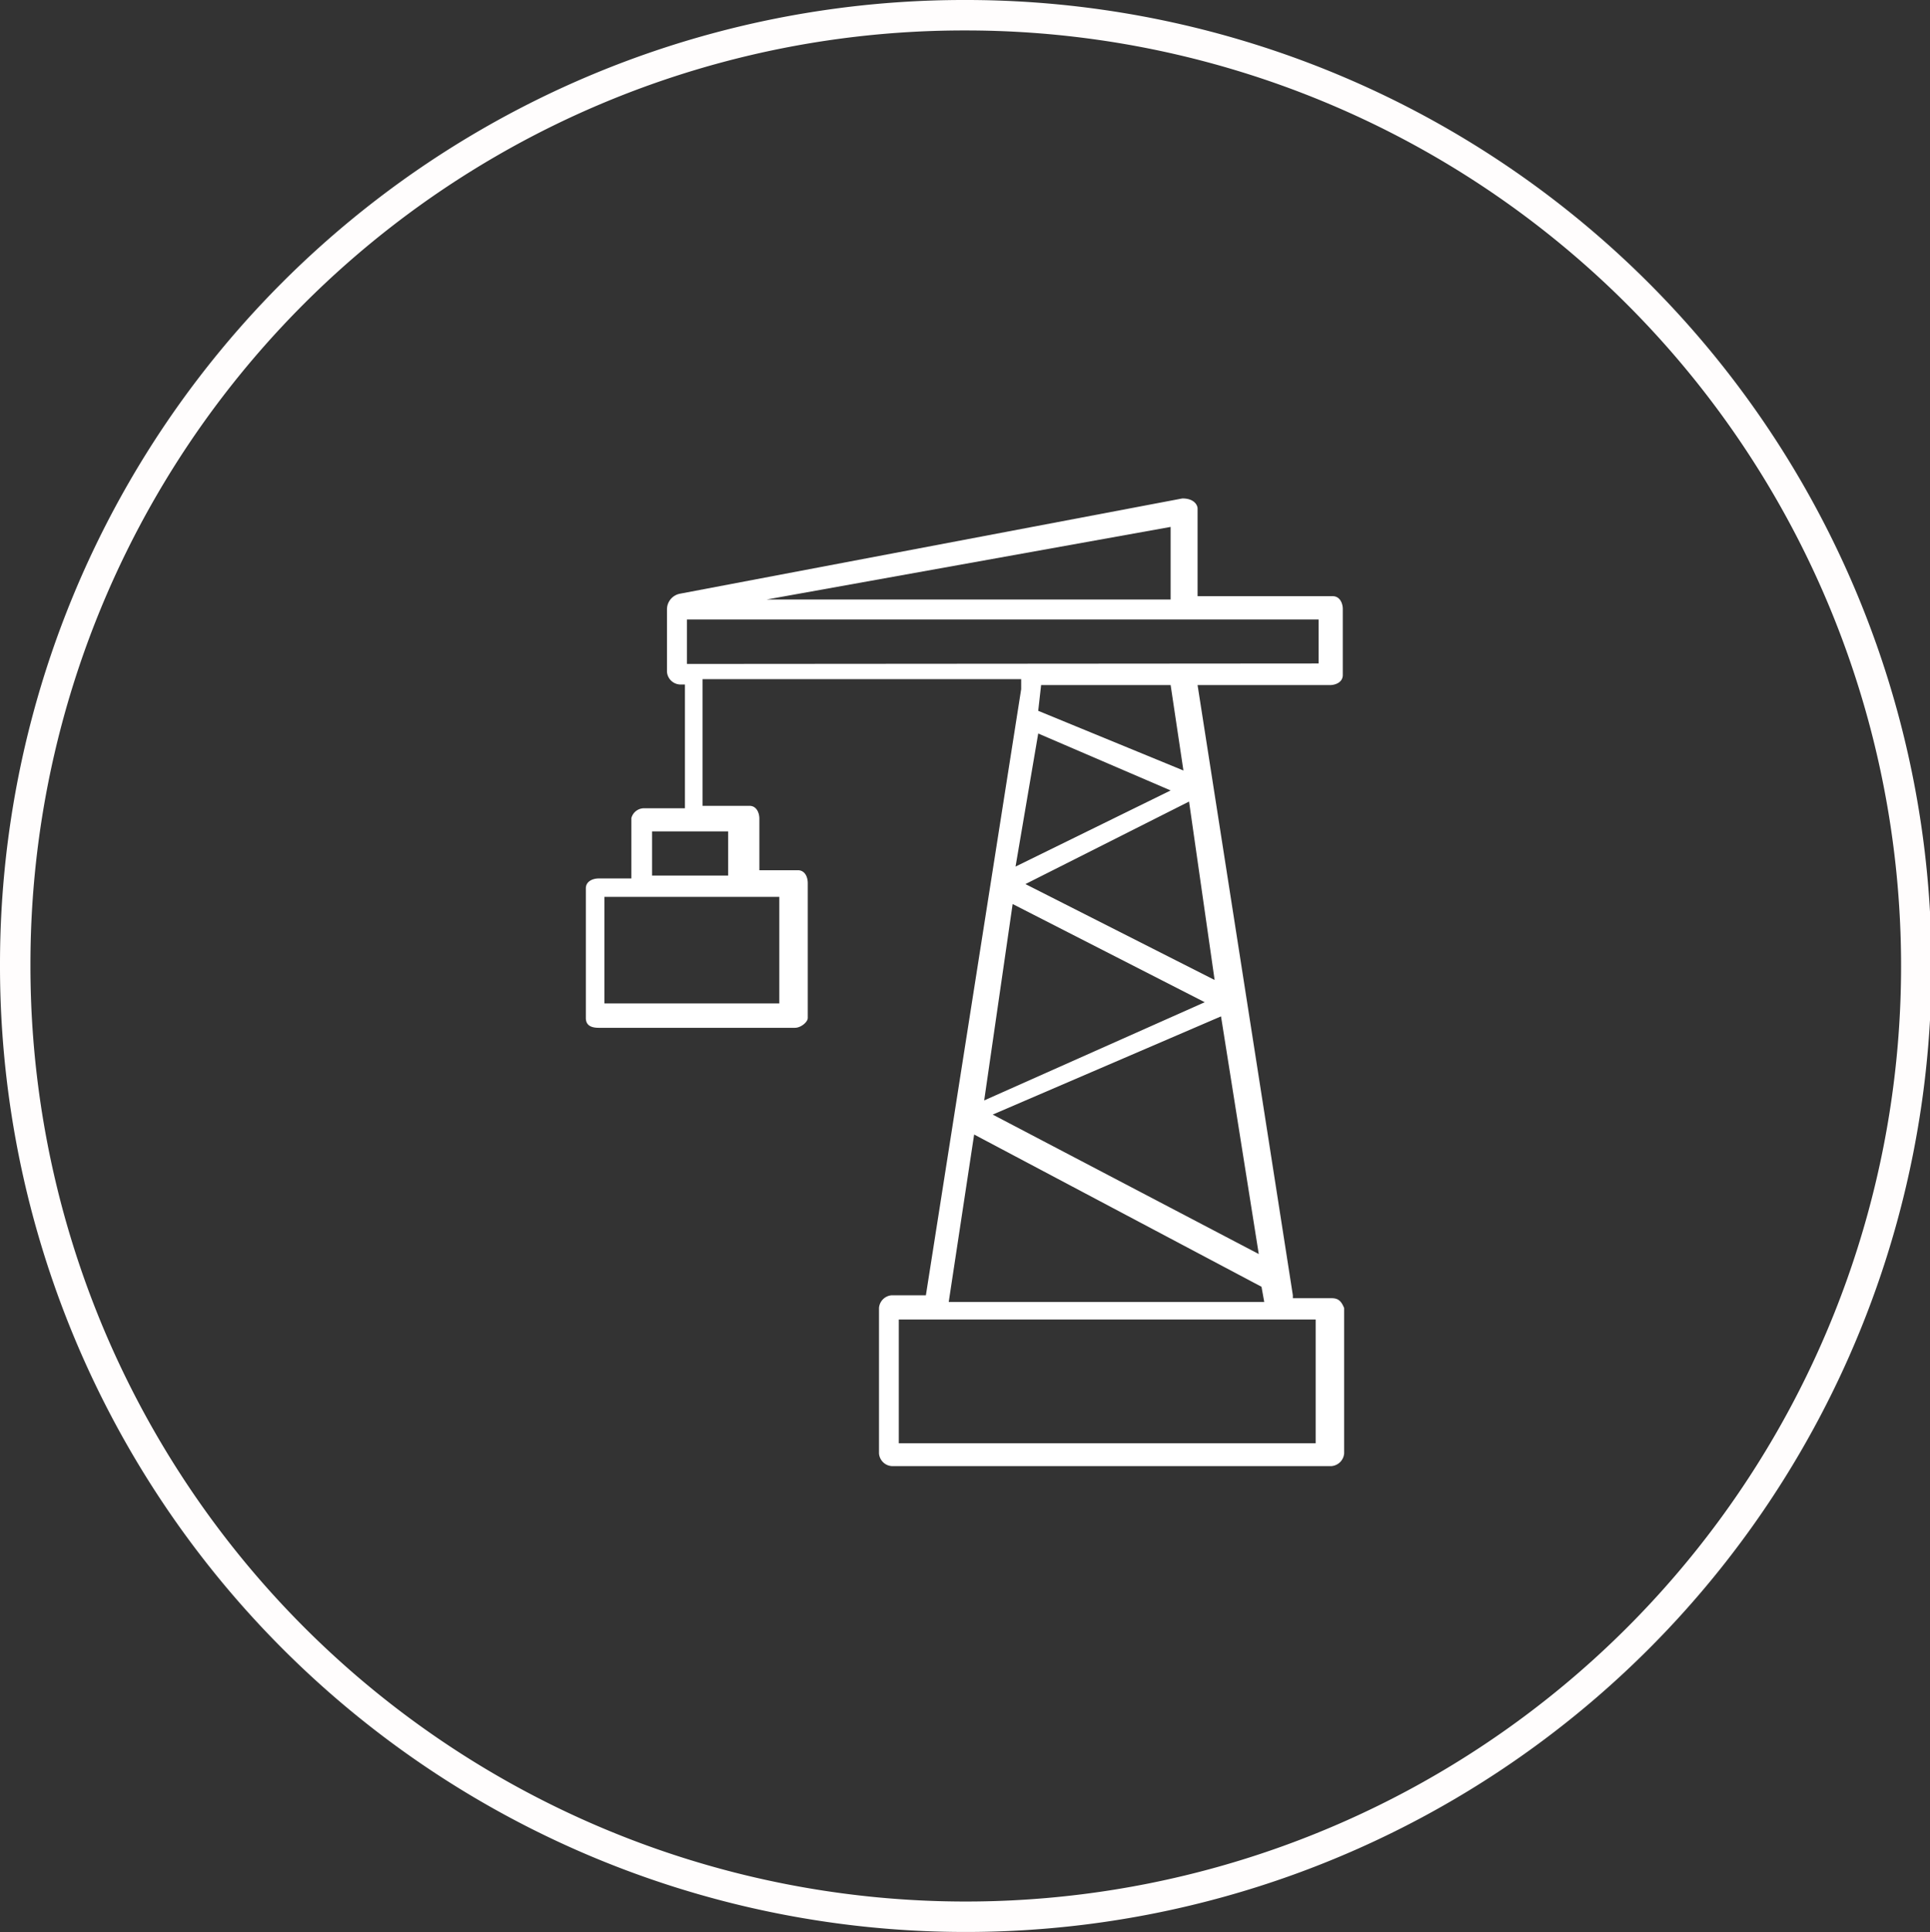 <svg xmlns="http://www.w3.org/2000/svg" viewBox="0 0 126.8 126.9"><rect x="0" y="0" width="126.8" height="126.9" fill="#333333" stroke="none"/><defs><style>.cls-1{fill:none;stroke:#fffdfd;stroke-width:2px;}.cls-2{fill:#fff;}</style></defs><title>Zasób 3</title><g id="Warstwa_2" data-name="Warstwa 2"><g id="Warstwa_1-2" data-name="Warstwa 1"><path id="elipse_klucze" data-name="elipse klucze" class="cls-1" d="M63.3,1A62.45,62.45,0,1,1,1,63.5v-.1A62.33,62.33,0,0,1,63.3,1Z"/><path class="cls-2" d="M87.47,85.27H84.94v-.19L78.68,45h8.69c.38,0,.85-.19.85-.66V40c0-.37-.19-.84-.66-.84H78.68V33.4c0-.19-.19-.66-1-.66L44.66,39a1.05,1.05,0,0,0-.84,1v4.12a.9.9,0,0,0,.84.84H45v8.13H42.32a.86.86,0,0,0-.84.65V57.7H39.33c-.37,0-.84.18-.84.65h0v8.51c0,.37.19.65.84.65h12.9c.38,0,.84-.37.84-.65h0V58c0-.38-.18-.84-.65-.84H49.89V53.77c0-.37-.18-.84-.65-.84H46.16V44.61H67.09v.66L60.83,85.08H58.59a.9.9,0,0,0-.84.84v9.54a.9.9,0,0,0,.84.84H87.47a.91.91,0,0,0,.84-.84V85.92C88.12,85.46,87.93,85.27,87.47,85.27Zm-4.77-2.9L65.22,73.21l15-6.45Zm-2.9-18L67.37,58.07l10.75-5.42ZM76.91,34.61v4.77H50.36ZM51.2,58.91v7H39.71v-7Zm-3.36-4.3v2.9h-5v-2.9Zm-2.71-11V40.69h41.5v2.89Zm32.62,7-9.54-3.92L68.4,45h8.51Zm-9.54-2.43,8.7,3.74-10.19,5ZM66.53,59.38l12.62,6.45L64.66,72.28ZM64,74.52l18.88,10,.18,1H62.33ZM86.44,94.8H59.05V86.67H86.44Z"/></g></g></svg>